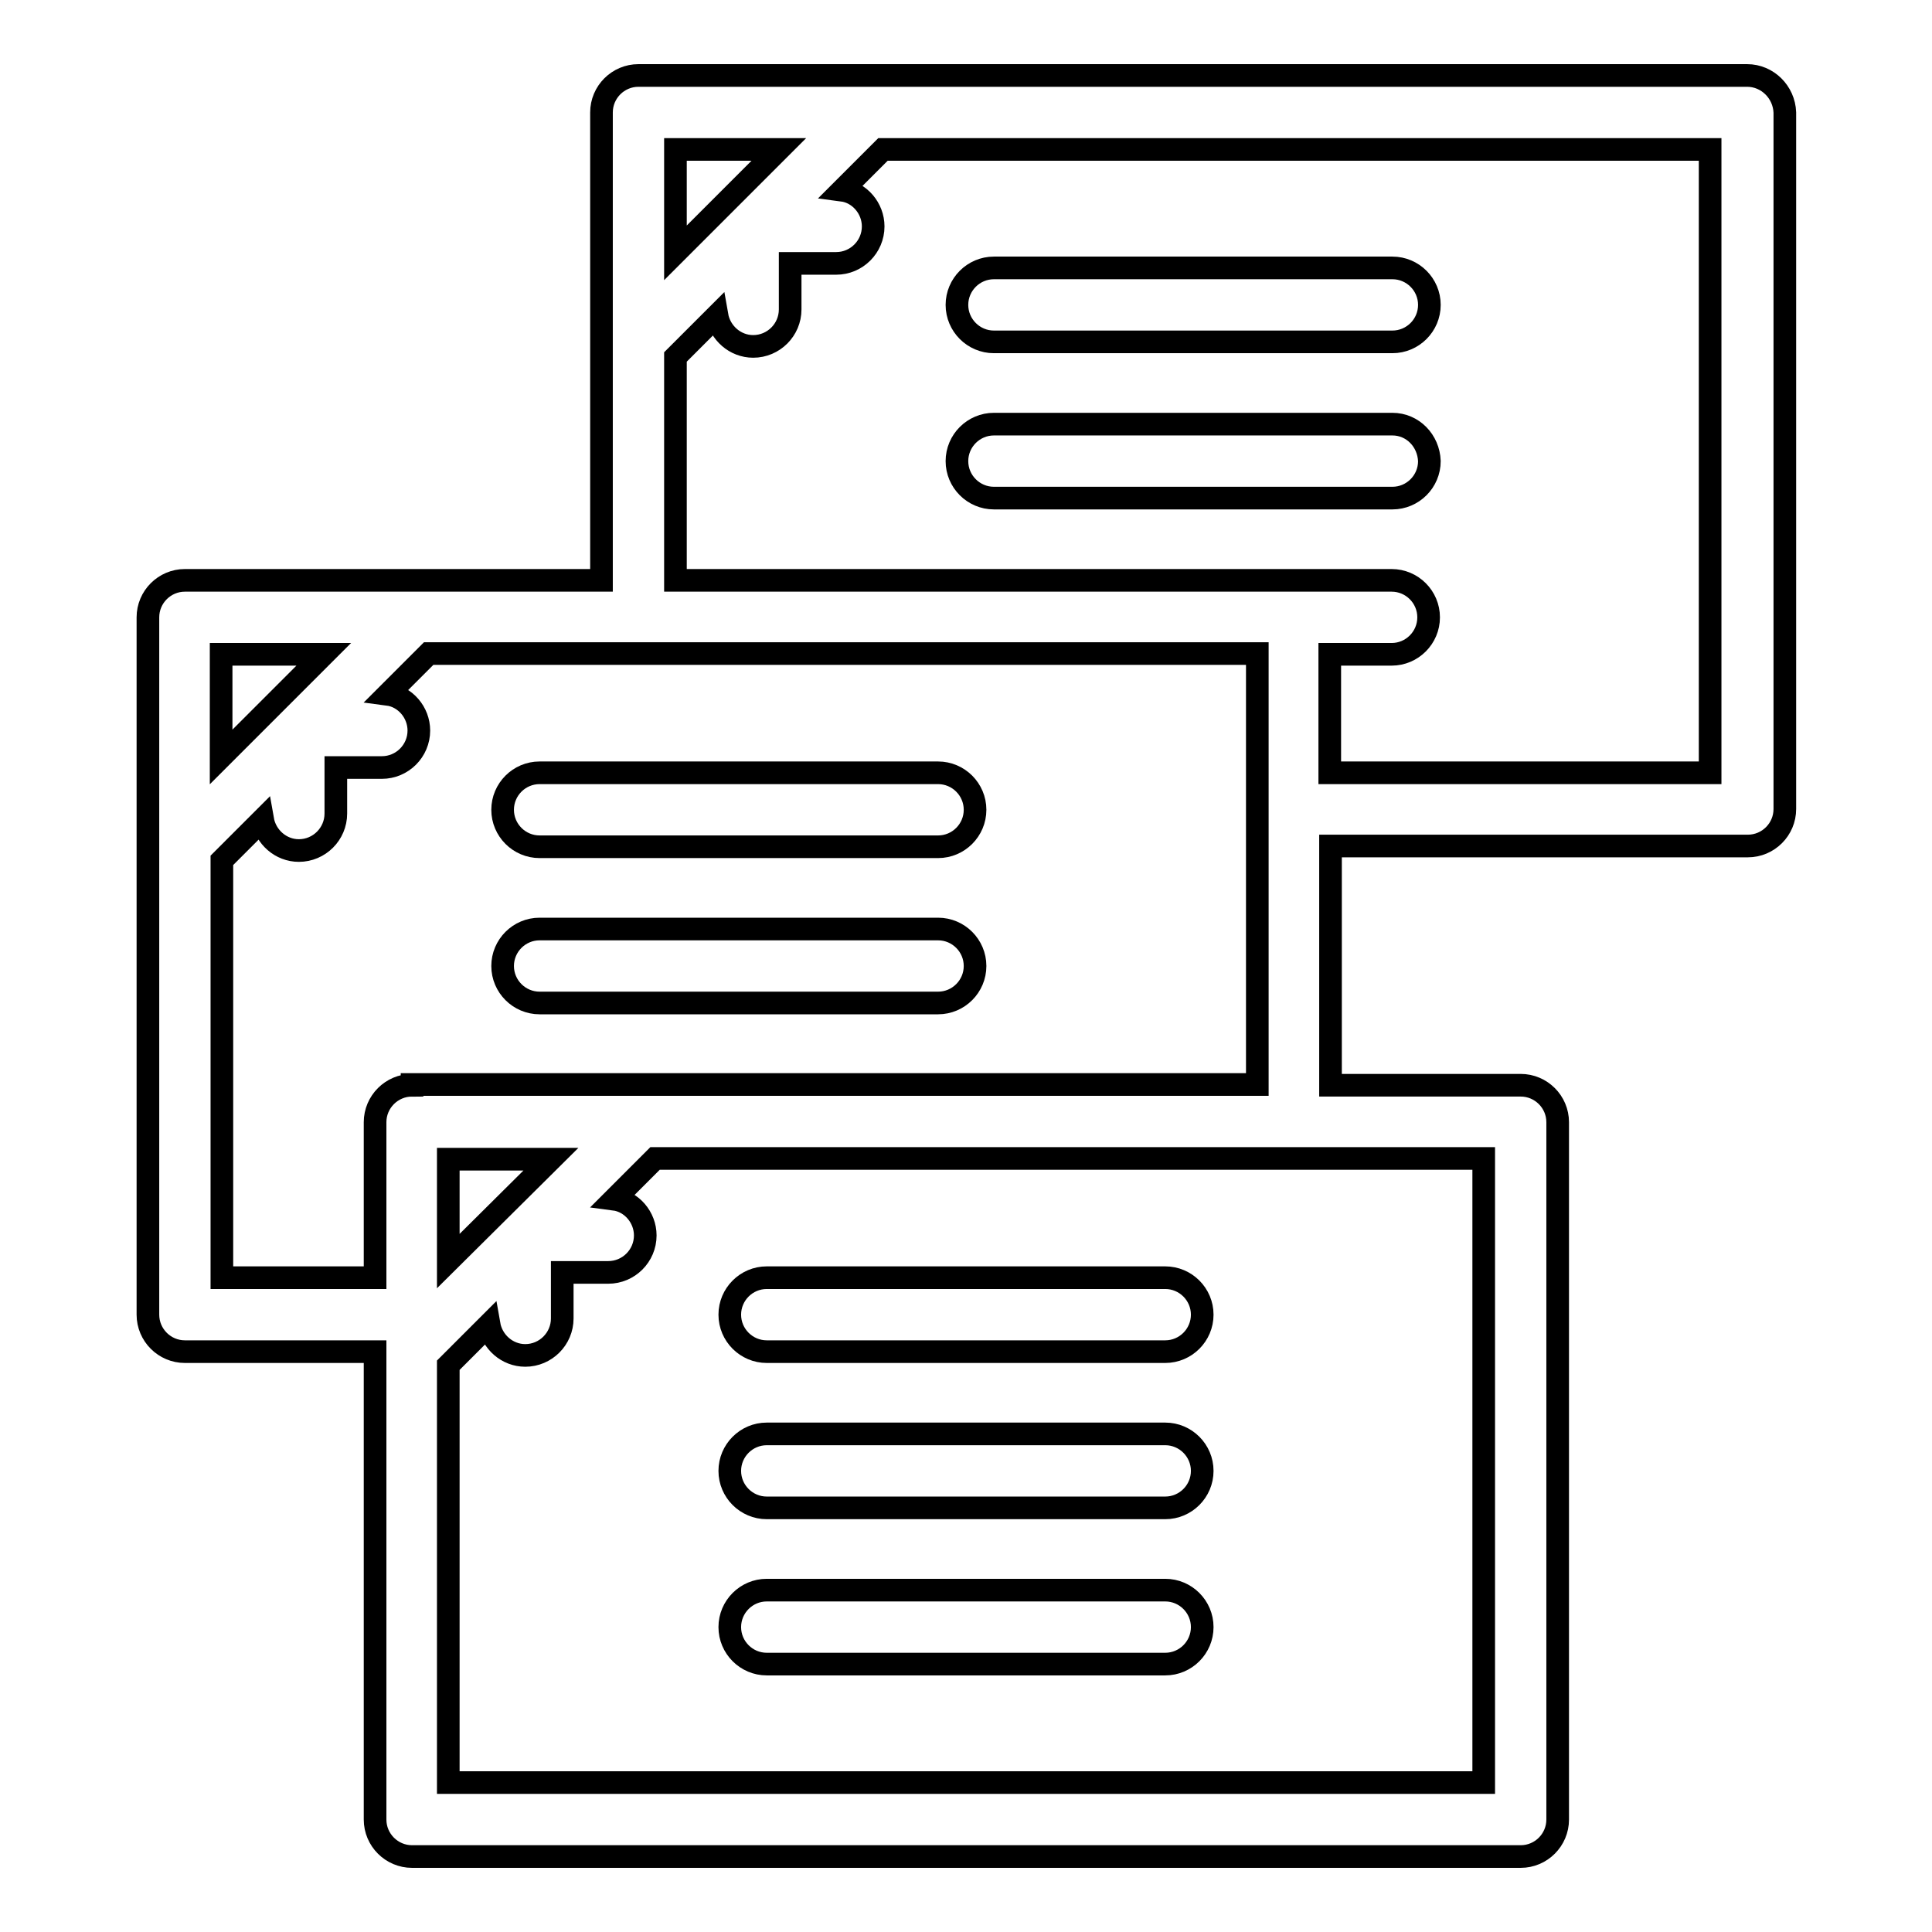 <?xml version="1.0" encoding="utf-8"?>
<!-- Svg Vector Icons : http://www.onlinewebfonts.com/icon -->
<!DOCTYPE svg PUBLIC "-//W3C//DTD SVG 1.1//EN" "http://www.w3.org/Graphics/SVG/1.1/DTD/svg11.dtd">
<svg version="1.1" xmlns="http://www.w3.org/2000/svg" xmlns:xlink="http://www.w3.org/1999/xlink" x="0px" y="0px" viewBox="0 0 256 256" enable-background="new 0 0 256 256" xml:space="preserve">
<g> <path stroke-width="3" fill-opacity="0" stroke="#000000"  d="M231.5,10H84.6c-2.7,0-4.9,2.2-4.9,4.9v62H24.5c-2.7,0-4.9,2.2-4.9,4.9v92.4c0,2.7,2.2,4.9,4.9,4.9h25.2v62 c0,2.7,2.2,4.9,4.9,4.9h146.9c2.7,0,4.9-2.2,4.9-4.9v-92.4c0-2.7-2.2-4.9-4.9-4.9h-25.2v-31.7h55.3c2.7,0,4.9-2.2,4.9-4.9V14.9 C236.4,12.2,234.2,10,231.5,10z M103.2,19.8l-6.8,6.8l0,0l-6.9,6.9V19.8H103.2z M42.9,86.7l-6.8,6.8l0,0l-6.8,6.8V86.7H42.9z  M59.4,167.1v-13.5H73L59.4,167.1z M196.6,236.2H59.4v-55.3l5.4-5.4c0.4,2.3,2.4,4.1,4.8,4.1c2.7,0,4.9-2.2,4.9-4.9v-6.1h6.1 c2.7,0,4.9-2.2,4.9-4.9c0-2.4-1.8-4.5-4.1-4.8l5.4-5.4h109.8V236.2z M54.6,143.8c-2.7,0-4.9,2.2-4.9,4.9v20.6H29.4V114l5.4-5.4 c0.4,2.3,2.4,4.1,4.8,4.1c2.7,0,4.9-2.2,4.9-4.9v-6.1h6.1c2.7,0,4.9-2.2,4.9-4.9c0-2.4-1.8-4.5-4.1-4.8l5.4-5.4h109.8v57.1H54.6z  M226.6,102.4h-50.4V86.7h8.2c2.7,0,4.9-2.2,4.9-4.9s-2.2-4.9-4.9-4.9H89.5V47.3l5.5-5.5c0.4,2.3,2.4,4.1,4.8,4.1 c2.7,0,4.9-2.2,4.9-4.9v-6.1h6.1c2.7,0,4.9-2.2,4.9-4.9c0-2.4-1.8-4.5-4.1-4.8l5.4-5.4h109.6V102.4z"/> <path stroke-width="3" fill-opacity="0" stroke="#000000"  d="M131.7,45.3h52.8c2.7,0,4.9-2.2,4.9-4.9s-2.2-4.9-4.9-4.9h-52.8c-2.7,0-4.9,2.2-4.9,4.9 S129,45.3,131.7,45.3z M184.5,56.2h-52.8c-2.7,0-4.9,2.2-4.9,4.9c0,2.7,2.2,4.9,4.9,4.9h52.8c2.7,0,4.9-2.2,4.9-4.9 C189.3,58.4,187.2,56.2,184.5,56.2z M124.3,102.4H71.5c-2.7,0-4.9,2.2-4.9,4.9c0,2.7,2.2,4.9,4.9,4.9h52.8c2.7,0,4.9-2.2,4.9-4.9 C129.2,104.6,127,102.4,124.3,102.4z M124.3,123.1H71.5c-2.7,0-4.9,2.2-4.9,4.9s2.2,4.9,4.9,4.9h52.8c2.7,0,4.9-2.2,4.9-4.9 C129.2,125.3,127,123.1,124.3,123.1L124.3,123.1z M101.6,179.1h52.8c2.7,0,4.9-2.2,4.9-4.9c0-2.7-2.2-4.9-4.9-4.9h-52.8 c-2.7,0-4.9,2.2-4.9,4.9C96.7,176.9,98.9,179.1,101.6,179.1z M101.6,199.8h52.8c2.7,0,4.9-2.2,4.9-4.9c0-2.7-2.2-4.9-4.9-4.9h-52.8 c-2.7,0-4.9,2.2-4.9,4.9C96.7,197.6,98.9,199.8,101.6,199.8z M154.4,210.7h-52.8c-2.7,0-4.9,2.2-4.9,4.9c0,2.7,2.2,4.9,4.9,4.9 h52.8c2.7,0,4.9-2.2,4.9-4.9C159.3,212.9,157.1,210.7,154.4,210.7z"/></g>
</svg>